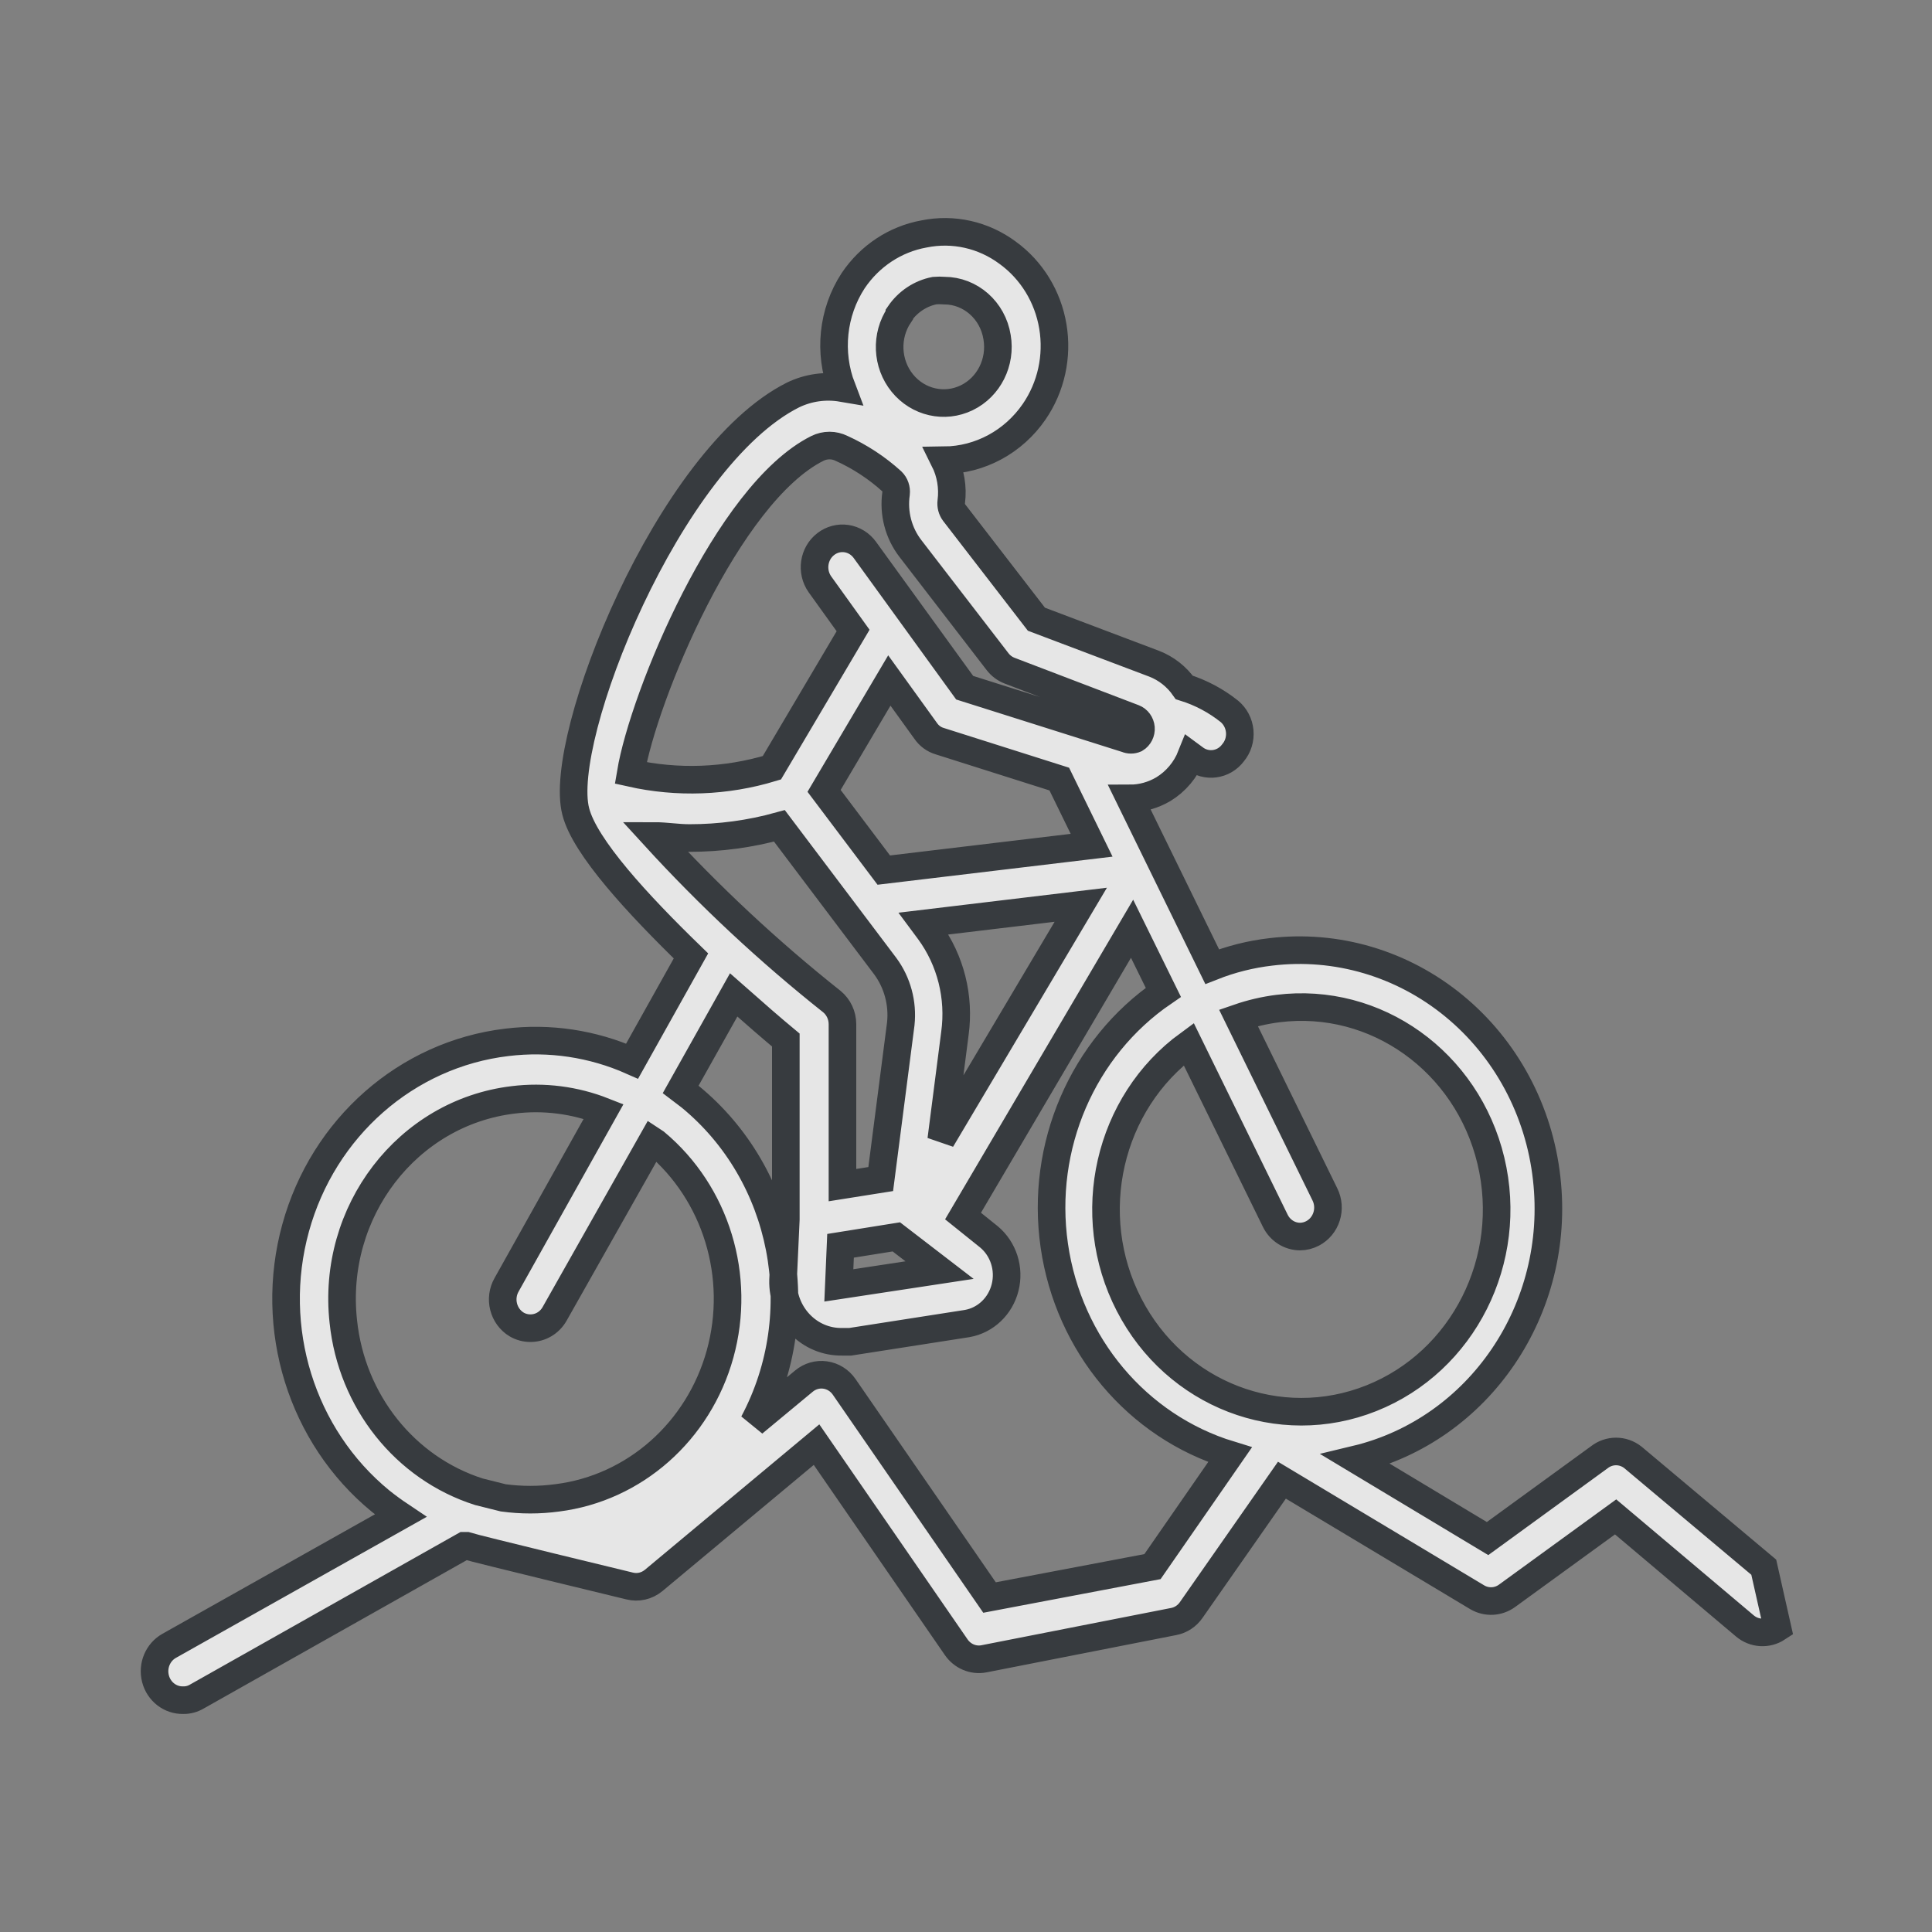 <?xml version="1.0" encoding="UTF-8"?>
<svg width="50px" height="50px" viewBox="0 0 50 50" version="1.1" xmlns="http://www.w3.org/2000/svg" xmlns:xlink="http://www.w3.org/1999/xlink">
    <rect x="0" y="0" width="50" height="50" fill="#808080" stroke="none"/>
    <title>Artboard</title>
    <g id="Artboard" stroke="none" stroke-width="1" fill="none" fill-rule="evenodd" opacity="0.8">
        <g id="mountain-cycling" transform="translate(4, 6)" fill="#FFFFFF" fill-rule="nonzero" stroke="#24292E" stroke-width="0.714">
            <path d="M41.646,34.559 L38.26,31.717 C38.001,31.513 37.644,31.513 37.386,31.717 L34.498,33.818 L31.089,31.769 C34.284,31.003 36.411,27.872 36.028,24.499 C35.833,22.74 34.97,21.133 33.631,20.034 C32.292,18.934 30.585,18.43 28.887,18.635 C28.368,18.695 27.859,18.823 27.371,19.016 L25.241,14.663 C25.545,14.663 25.843,14.58 26.107,14.424 C26.432,14.226 26.686,13.924 26.829,13.563 L26.901,13.616 C27.217,13.867 27.669,13.807 27.912,13.481 C28.04,13.328 28.102,13.127 28.084,12.926 C28.066,12.724 27.97,12.539 27.818,12.411 C27.468,12.132 27.072,11.922 26.649,11.791 C26.453,11.511 26.182,11.298 25.869,11.177 L22.822,10.025 L20.692,7.265 C20.632,7.185 20.606,7.082 20.619,6.981 C20.666,6.614 20.603,6.241 20.439,5.912 C21.363,5.902 22.228,5.435 22.764,4.655 C23.203,4.016 23.377,3.223 23.248,2.45 C23.12,1.678 22.698,0.99 22.078,0.541 C21.452,0.076 20.668,-0.1 19.912,0.055 C19.169,0.189 18.508,0.625 18.078,1.267 C17.545,2.086 17.437,3.124 17.789,4.042 C17.36,3.969 16.919,4.031 16.525,4.221 C13.298,5.837 10.409,13.115 10.9,14.999 C11.131,15.919 12.518,17.415 13.882,18.739 L12.359,21.462 C11.338,21.009 10.22,20.841 9.117,20.976 C6.525,21.284 4.367,23.179 3.651,25.778 C2.935,28.377 3.801,31.167 5.846,32.846 C6.014,32.981 6.188,33.108 6.366,33.227 L0.38,36.593 C0.085,36.758 -0.062,37.109 0.024,37.444 C0.11,37.779 0.407,38.008 0.741,38 C0.867,38.003 0.992,37.969 1.102,37.902 L8.012,34.005 L8.07,34.005 C8.301,34.08 12.294,35.045 12.294,35.045 C12.511,35.1 12.74,35.047 12.915,34.903 L17.132,31.387 L20.742,36.623 C20.904,36.863 21.186,36.983 21.464,36.93 L26.374,35.965 C26.558,35.93 26.721,35.823 26.829,35.666 L29.176,32.307 L34.23,35.337 C34.473,35.48 34.774,35.466 35.003,35.299 L37.812,33.257 L41.155,36.077 C41.396,36.282 41.737,36.303 42,36.13 L41.646,34.559 Z M26.764,21.021 L29.003,25.591 C29.125,25.842 29.373,26.001 29.645,26.002 C29.758,26.001 29.87,25.973 29.97,25.92 C30.142,25.83 30.272,25.673 30.332,25.483 C30.392,25.294 30.376,25.087 30.288,24.91 L28.05,20.34 C28.383,20.225 28.726,20.145 29.075,20.101 C31.607,19.785 33.969,21.474 34.584,24.038 C35.198,26.602 33.872,29.238 31.491,30.186 C29.111,31.134 26.421,30.096 25.22,27.766 C24.018,25.436 24.68,22.543 26.764,21.021 L26.764,21.021 Z M19.276,2.127 C19.492,1.811 19.819,1.593 20.186,1.521 C20.27,1.514 20.355,1.514 20.439,1.521 C21.117,1.523 21.694,2.032 21.804,2.725 C21.915,3.372 21.593,4.016 21.019,4.294 C20.445,4.573 19.761,4.417 19.353,3.915 C18.944,3.412 18.913,2.688 19.276,2.149 L19.276,2.127 Z M12.323,14.005 C12.655,12.023 14.821,6.772 17.153,5.605 C17.352,5.506 17.583,5.506 17.782,5.605 C18.254,5.819 18.693,6.106 19.081,6.458 C19.164,6.538 19.204,6.655 19.19,6.772 C19.117,7.281 19.253,7.799 19.565,8.2 L21.818,11.125 C21.899,11.23 22.007,11.31 22.129,11.357 L25.342,12.584 C25.446,12.624 25.518,12.724 25.528,12.839 C25.537,12.954 25.481,13.064 25.385,13.122 C25.311,13.154 25.228,13.154 25.154,13.122 L20.966,11.798 L18.381,8.23 C18.266,8.072 18.095,7.967 17.905,7.939 C17.716,7.911 17.523,7.962 17.37,8.081 C17.053,8.326 16.986,8.789 17.218,9.12 L18.078,10.317 L15.976,13.87 C14.788,14.23 13.532,14.276 12.323,14.005 L12.323,14.005 Z M20.049,18.096 L19.905,17.902 L23.97,17.415 L20.359,23.496 L20.713,20.744 C20.842,19.805 20.603,18.851 20.049,18.096 L20.049,18.096 Z M20.316,26.87 L17.709,27.266 L17.753,26.241 L19.197,26.01 L20.316,26.87 Z M18.872,16.518 L17.327,14.468 L19.016,11.611 L19.955,12.913 C20.044,13.044 20.174,13.139 20.323,13.182 L23.414,14.162 L24.251,15.875 L18.872,16.518 Z M12.936,15.635 C13.233,15.635 13.529,15.688 13.846,15.688 C14.631,15.688 15.413,15.583 16.171,15.373 L18.908,19.001 C19.224,19.427 19.369,19.963 19.312,20.497 L18.793,24.514 L17.803,24.671 L17.803,20.505 C17.802,20.277 17.701,20.062 17.529,19.921 C15.891,18.621 14.355,17.187 12.936,15.635 L12.936,15.635 Z M4.885,28.201 C4.572,25.36 6.54,22.792 9.283,22.464 C10.075,22.366 10.877,22.469 11.622,22.763 L9.11,27.251 C9.012,27.423 8.985,27.627 9.034,27.819 C9.083,28.012 9.204,28.176 9.369,28.276 C9.479,28.341 9.604,28.374 9.73,28.373 C9.985,28.373 10.221,28.234 10.351,28.007 L12.886,23.519 L12.965,23.571 C14.532,24.881 15.19,27.035 14.636,29.04 C14.081,31.045 12.422,32.512 10.424,32.764 C9.959,32.827 9.488,32.827 9.023,32.764 L8.395,32.607 C6.48,31.997 5.1,30.264 4.885,28.201 L4.885,28.201 Z M25.826,34.544 L21.609,35.344 L17.847,29.892 C17.731,29.723 17.553,29.613 17.356,29.585 C17.16,29.557 16.961,29.614 16.807,29.742 L15.5,30.826 C17.019,27.975 16.326,24.404 13.861,22.382 L13.615,22.195 L14.987,19.749 C15.536,20.235 16.013,20.647 16.337,20.916 L16.337,25.561 L16.265,27.132 C16.255,27.555 16.412,27.963 16.7,28.264 C16.987,28.565 17.38,28.731 17.789,28.725 L18.005,28.725 L21.031,28.253 C21.507,28.169 21.891,27.804 22.012,27.32 C22.134,26.836 21.97,26.323 21.594,26.01 L20.923,25.471 L25.298,18.036 L26.107,19.682 C24.016,21.112 22.915,23.668 23.285,26.236 C23.655,28.803 25.429,30.915 27.833,31.649 L25.826,34.544 Z" id="Shape"></path>
        </g>
    </g>
</svg>